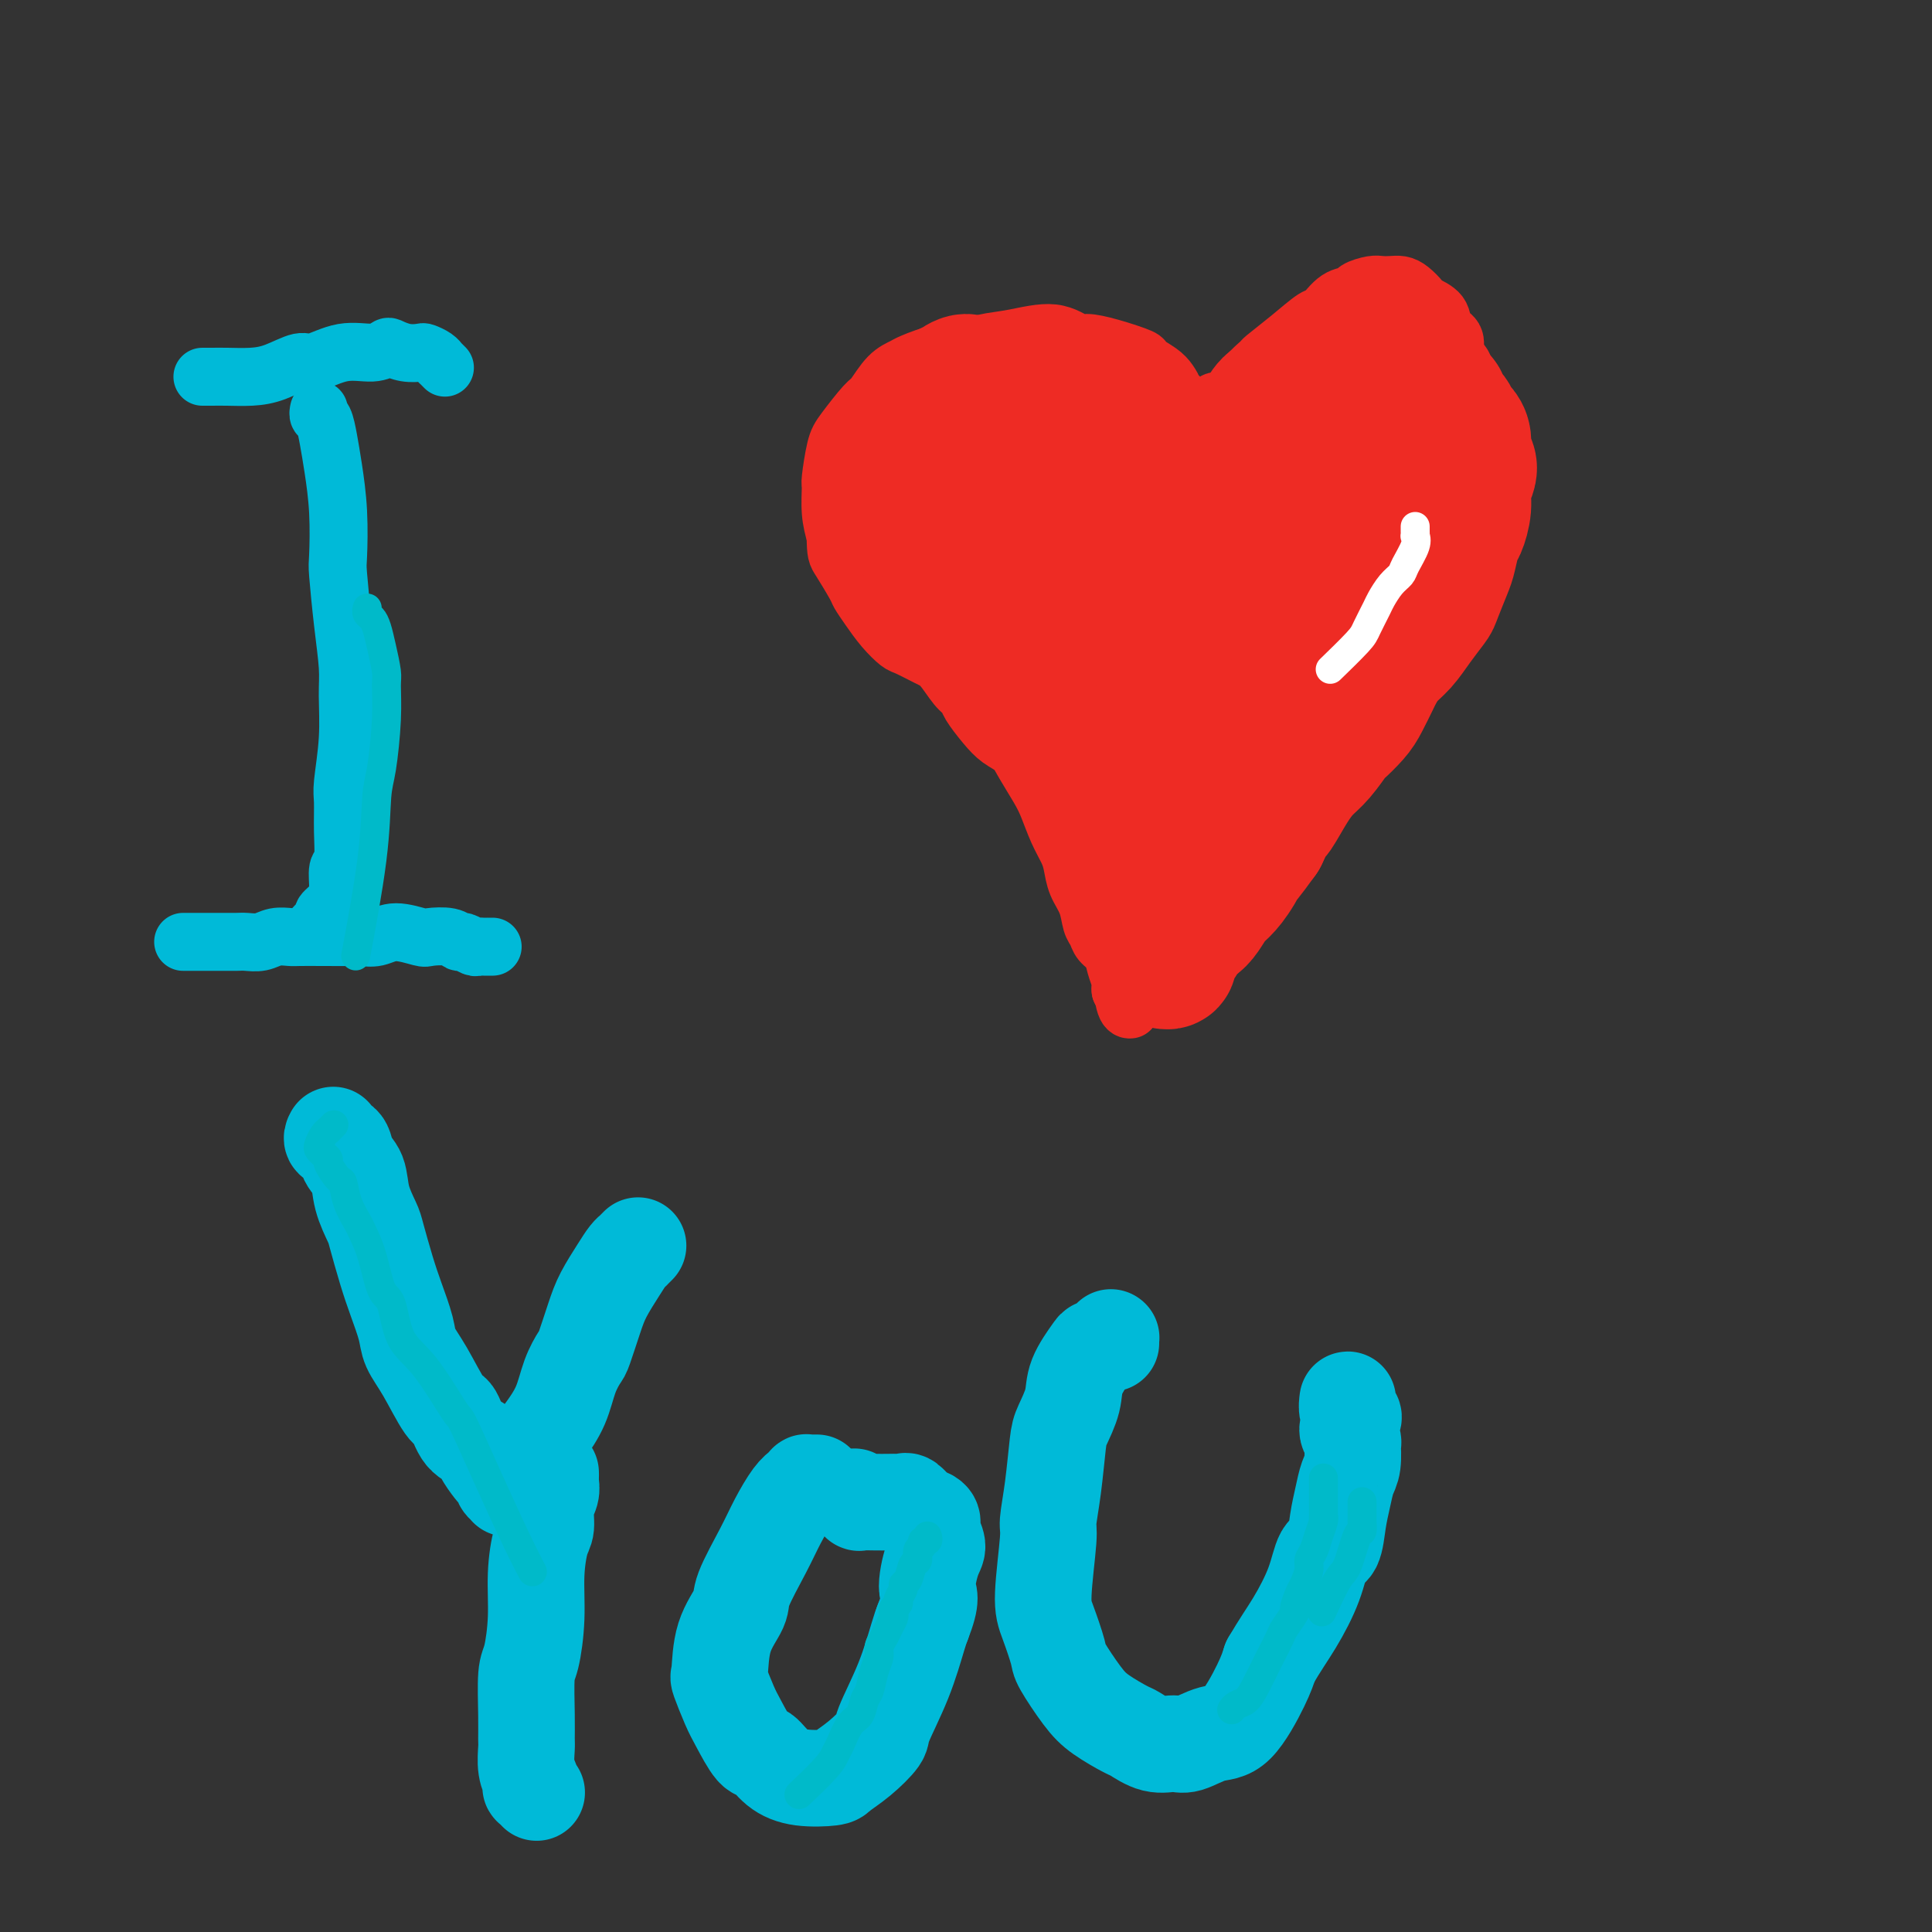 <svg viewBox='0 0 400 400' version='1.1' xmlns='http://www.w3.org/2000/svg' xmlns:xlink='http://www.w3.org/1999/xlink'><rect x="0" y="0" width="400" height="400" fill="#333333" stroke="none"/><g fill='none' stroke='#00BAD8' stroke-width='12' stroke-linecap='round' stroke-linejoin='round'><path d='M66,85c0.024,-0.106 0.048,-0.213 0,0c-0.048,0.213 -0.167,0.744 0,1c0.167,0.256 0.619,0.237 1,1c0.381,0.763 0.690,2.309 1,4c0.310,1.691 0.622,3.526 1,6c0.378,2.474 0.823,5.585 1,9c0.177,3.415 0.086,7.134 0,9c-0.086,1.866 -0.166,1.881 0,4c0.166,2.119 0.576,6.343 1,10c0.424,3.657 0.860,6.748 1,9c0.140,2.252 -0.015,3.664 0,6c0.015,2.336 0.201,5.596 0,9c-0.201,3.404 -0.790,6.951 -1,9c-0.210,2.049 -0.042,2.600 0,4c0.042,1.400 -0.043,3.649 0,6c0.043,2.351 0.214,4.805 0,6c-0.214,1.195 -0.813,1.132 -1,2c-0.187,0.868 0.038,2.666 0,4c-0.038,1.334 -0.340,2.203 -1,3c-0.660,0.797 -1.680,1.520 -2,2c-0.320,0.480 0.058,0.716 0,1c-0.058,0.284 -0.554,0.615 -1,1c-0.446,0.385 -0.842,0.824 -1,1c-0.158,0.176 -0.079,0.088 0,0'/><path d='M42,78c0.026,-0.000 0.053,-0.000 0,0c-0.053,0.000 -0.185,0.000 0,0c0.185,-0.000 0.687,-0.002 1,0c0.313,0.002 0.437,0.006 1,0c0.563,-0.006 1.565,-0.024 3,0c1.435,0.024 3.302,0.090 5,0c1.698,-0.090 3.227,-0.335 5,-1c1.773,-0.665 3.789,-1.751 5,-2c1.211,-0.249 1.618,0.339 3,0c1.382,-0.339 3.738,-1.604 6,-2c2.262,-0.396 4.431,0.076 6,0c1.569,-0.076 2.538,-0.701 3,-1c0.462,-0.299 0.417,-0.274 1,0c0.583,0.274 1.792,0.795 3,1c1.208,0.205 2.414,0.092 3,0c0.586,-0.092 0.553,-0.165 1,0c0.447,0.165 1.374,0.566 2,1c0.626,0.434 0.951,0.900 1,1c0.049,0.100 -0.179,-0.165 0,0c0.179,0.165 0.765,0.762 1,1c0.235,0.238 0.117,0.119 0,0'/><path d='M38,195c0.024,-0.000 0.047,-0.000 0,0c-0.047,0.000 -0.165,0.000 0,0c0.165,-0.000 0.613,-0.000 1,0c0.387,0.000 0.712,0.000 1,0c0.288,-0.000 0.537,-0.000 1,0c0.463,0.000 1.138,0.001 2,0c0.862,-0.001 1.910,-0.004 3,0c1.090,0.004 2.222,0.015 3,0c0.778,-0.015 1.204,-0.057 2,0c0.796,0.057 1.964,0.211 3,0c1.036,-0.211 1.941,-0.789 3,-1c1.059,-0.211 2.271,-0.057 3,0c0.729,0.057 0.974,0.017 2,0c1.026,-0.017 2.831,-0.009 5,0c2.169,0.009 4.700,0.020 6,0c1.300,-0.020 1.368,-0.072 2,0c0.632,0.072 1.829,0.267 3,0c1.171,-0.267 2.317,-0.996 4,-1c1.683,-0.004 3.903,0.716 5,1c1.097,0.284 1.071,0.132 2,0c0.929,-0.132 2.812,-0.246 4,0c1.188,0.246 1.680,0.850 2,1c0.320,0.150 0.468,-0.156 1,0c0.532,0.156 1.448,0.774 2,1c0.552,0.226 0.740,0.061 1,0c0.260,-0.061 0.592,-0.016 1,0c0.408,0.016 0.893,0.004 1,0c0.107,-0.004 -0.163,-0.001 0,0c0.163,0.001 0.761,0.000 1,0c0.239,-0.000 0.120,-0.000 0,0'/></g>
<g fill='none' stroke='#EE2B24' stroke-width='12' stroke-linecap='round' stroke-linejoin='round'><path d='M243,86c-0.116,0.243 -0.231,0.486 0,0c0.231,-0.486 0.809,-1.702 1,-2c0.191,-0.298 -0.004,0.320 0,0c0.004,-0.320 0.207,-1.580 0,-2c-0.207,-0.420 -0.823,-0.000 -1,0c-0.177,0.000 0.087,-0.419 0,-1c-0.087,-0.581 -0.525,-1.325 -1,-2c-0.475,-0.675 -0.989,-1.281 -2,-2c-1.011,-0.719 -2.520,-1.549 -3,-2c-0.480,-0.451 0.069,-0.521 -1,-1c-1.069,-0.479 -3.757,-1.365 -6,-2c-2.243,-0.635 -4.040,-1.018 -5,-1c-0.960,0.018 -1.083,0.439 -2,0c-0.917,-0.439 -2.627,-1.737 -5,-2c-2.373,-0.263 -5.410,0.511 -8,1c-2.590,0.489 -4.734,0.694 -6,1c-1.266,0.306 -1.654,0.713 -3,1c-1.346,0.287 -3.649,0.455 -6,1c-2.351,0.545 -4.749,1.466 -6,2c-1.251,0.534 -1.354,0.681 -2,1c-0.646,0.319 -1.836,0.809 -3,2c-1.164,1.191 -2.302,3.083 -3,4c-0.698,0.917 -0.957,0.858 -2,2c-1.043,1.142 -2.869,3.484 -4,5c-1.131,1.516 -1.568,2.207 -2,4c-0.432,1.793 -0.858,4.687 -1,6c-0.142,1.313 0.000,1.046 0,2c-0.000,0.954 -0.143,3.130 0,5c0.143,1.870 0.571,3.435 1,5'/><path d='M173,111c0.055,3.637 0.191,3.729 1,5c0.809,1.271 2.290,3.721 3,5c0.710,1.279 0.650,1.388 1,2c0.350,0.612 1.112,1.725 2,3c0.888,1.275 1.903,2.710 3,4c1.097,1.290 2.275,2.436 3,3c0.725,0.564 0.996,0.546 2,1c1.004,0.454 2.740,1.380 4,2c1.260,0.620 2.045,0.935 3,2c0.955,1.065 2.079,2.880 3,4c0.921,1.120 1.640,1.546 2,2c0.360,0.454 0.360,0.938 1,2c0.640,1.062 1.918,2.703 3,4c1.082,1.297 1.966,2.250 3,3c1.034,0.750 2.216,1.299 3,2c0.784,0.701 1.169,1.556 2,3c0.831,1.444 2.107,3.477 3,5c0.893,1.523 1.404,2.536 2,4c0.596,1.464 1.277,3.381 2,5c0.723,1.619 1.489,2.941 2,4c0.511,1.059 0.767,1.855 1,3c0.233,1.145 0.443,2.639 1,4c0.557,1.361 1.463,2.591 2,4c0.537,1.409 0.707,2.999 1,4c0.293,1.001 0.709,1.413 1,2c0.291,0.587 0.456,1.347 1,2c0.544,0.653 1.466,1.197 2,2c0.534,0.803 0.679,1.865 1,3c0.321,1.135 0.817,2.344 1,3c0.183,0.656 0.052,0.759 0,1c-0.052,0.241 -0.026,0.621 0,1'/><path d='M232,205c3.337,7.392 1.679,2.373 1,1c-0.679,-1.373 -0.378,0.900 0,2c0.378,1.100 0.833,1.027 1,1c0.167,-0.027 0.045,-0.007 0,0c-0.045,0.007 -0.013,0.002 0,0c0.013,-0.002 0.006,-0.001 0,0'/><path d='M247,89c0.002,0.111 0.004,0.221 0,0c-0.004,-0.221 -0.013,-0.774 0,-1c0.013,-0.226 0.049,-0.123 0,0c-0.049,0.123 -0.184,0.268 0,0c0.184,-0.268 0.685,-0.948 1,-1c0.315,-0.052 0.443,0.524 1,0c0.557,-0.524 1.544,-2.148 2,-3c0.456,-0.852 0.381,-0.933 1,-1c0.619,-0.067 1.931,-0.120 3,-1c1.069,-0.880 1.894,-2.587 3,-4c1.106,-1.413 2.494,-2.534 3,-3c0.506,-0.466 0.130,-0.279 1,-1c0.870,-0.721 2.987,-2.350 5,-4c2.013,-1.650 3.924,-3.320 5,-4c1.076,-0.680 1.317,-0.368 2,-1c0.683,-0.632 1.807,-2.208 3,-3c1.193,-0.792 2.455,-0.801 3,-1c0.545,-0.199 0.373,-0.590 1,-1c0.627,-0.410 2.054,-0.840 3,-1c0.946,-0.160 1.409,-0.050 2,0c0.591,0.050 1.308,0.040 2,0c0.692,-0.040 1.359,-0.111 2,0c0.641,0.111 1.256,0.404 2,1c0.744,0.596 1.618,1.496 2,2c0.382,0.504 0.271,0.613 1,1c0.729,0.387 2.299,1.052 3,2c0.701,0.948 0.535,2.178 1,3c0.465,0.822 1.561,1.235 2,2c0.439,0.765 0.219,1.883 0,3'/><path d='M301,73c1.857,2.574 2.000,2.508 2,3c-0.000,0.492 -0.144,1.542 0,3c0.144,1.458 0.574,3.325 1,5c0.426,1.675 0.847,3.157 1,4c0.153,0.843 0.038,1.045 0,2c-0.038,0.955 0.001,2.663 0,4c-0.001,1.337 -0.041,2.304 0,4c0.041,1.696 0.163,4.120 0,5c-0.163,0.880 -0.611,0.216 -1,1c-0.389,0.784 -0.719,3.018 -1,5c-0.281,1.982 -0.515,3.713 -1,5c-0.485,1.287 -1.223,2.129 -2,4c-0.777,1.871 -1.592,4.770 -2,6c-0.408,1.230 -0.408,0.789 -1,2c-0.592,1.211 -1.776,4.073 -3,6c-1.224,1.927 -2.487,2.917 -4,5c-1.513,2.083 -3.275,5.258 -4,7c-0.725,1.742 -0.415,2.050 -1,3c-0.585,0.950 -2.067,2.542 -3,4c-0.933,1.458 -1.317,2.781 -2,4c-0.683,1.219 -1.666,2.332 -3,4c-1.334,1.668 -3.020,3.889 -4,5c-0.980,1.111 -1.255,1.111 -2,2c-0.745,0.889 -1.959,2.666 -3,4c-1.041,1.334 -1.908,2.225 -3,3c-1.092,0.775 -2.407,1.433 -3,2c-0.593,0.567 -0.463,1.044 -1,2c-0.537,0.956 -1.742,2.390 -3,4c-1.258,1.610 -2.569,3.395 -4,5c-1.431,1.605 -2.980,3.030 -4,4c-1.020,0.970 -1.510,1.485 -2,2'/><path d='M248,192c-5.310,6.085 -2.585,2.797 -2,2c0.585,-0.797 -0.971,0.896 -2,2c-1.029,1.104 -1.529,1.620 -2,2c-0.471,0.380 -0.911,0.624 -1,1c-0.089,0.376 0.172,0.885 0,1c-0.172,0.115 -0.778,-0.165 -1,0c-0.222,0.165 -0.060,0.775 0,1c0.060,0.225 0.017,0.064 0,0c-0.017,-0.064 -0.009,-0.032 0,0'/><path d='M240,99c-0.002,-0.294 -0.003,-0.588 0,-1c0.003,-0.412 0.012,-0.941 0,-1c-0.012,-0.059 -0.044,0.351 0,0c0.044,-0.351 0.165,-1.462 0,-2c-0.165,-0.538 -0.614,-0.502 -1,-1c-0.386,-0.498 -0.708,-1.530 -1,-2c-0.292,-0.470 -0.552,-0.378 -1,-1c-0.448,-0.622 -1.083,-1.960 -2,-3c-0.917,-1.040 -2.115,-1.784 -3,-2c-0.885,-0.216 -1.458,0.096 -2,0c-0.542,-0.096 -1.053,-0.599 -2,-1c-0.947,-0.401 -2.331,-0.700 -3,-1c-0.669,-0.300 -0.624,-0.602 -1,-1c-0.376,-0.398 -1.175,-0.892 -2,-1c-0.825,-0.108 -1.677,0.170 -3,0c-1.323,-0.170 -3.118,-0.789 -4,-1c-0.882,-0.211 -0.850,-0.015 -2,0c-1.150,0.015 -3.480,-0.152 -5,0c-1.520,0.152 -2.229,0.622 -3,1c-0.771,0.378 -1.605,0.664 -2,1c-0.395,0.336 -0.350,0.723 -1,1c-0.650,0.277 -1.993,0.444 -3,1c-1.007,0.556 -1.678,1.500 -2,2c-0.322,0.500 -0.296,0.557 -1,1c-0.704,0.443 -2.139,1.273 -3,2c-0.861,0.727 -1.148,1.353 -2,2c-0.852,0.647 -2.270,1.317 -3,2c-0.730,0.683 -0.773,1.379 -1,2c-0.227,0.621 -0.638,1.167 -1,2c-0.362,0.833 -0.675,1.952 -1,3c-0.325,1.048 -0.663,2.024 -1,3'/><path d='M184,104c-0.640,1.567 -0.239,0.484 0,1c0.239,0.516 0.317,2.631 0,4c-0.317,1.369 -1.029,1.993 -1,3c0.029,1.007 0.800,2.397 1,3c0.200,0.603 -0.170,0.419 0,1c0.170,0.581 0.880,1.926 1,3c0.120,1.074 -0.349,1.879 0,3c0.349,1.121 1.516,2.560 2,3c0.484,0.440 0.286,-0.120 1,1c0.714,1.120 2.341,3.918 3,5c0.659,1.082 0.349,0.447 1,1c0.651,0.553 2.262,2.292 3,3c0.738,0.708 0.602,0.383 1,1c0.398,0.617 1.331,2.175 2,3c0.669,0.825 1.075,0.916 2,2c0.925,1.084 2.368,3.160 3,4c0.632,0.840 0.453,0.444 1,1c0.547,0.556 1.819,2.065 3,3c1.181,0.935 2.270,1.297 3,2c0.730,0.703 1.100,1.749 2,3c0.900,1.251 2.328,2.708 3,3c0.672,0.292 0.586,-0.580 1,0c0.414,0.580 1.329,2.612 2,4c0.671,1.388 1.100,2.133 2,3c0.900,0.867 2.271,1.855 3,3c0.729,1.145 0.815,2.446 1,3c0.185,0.554 0.470,0.361 1,1c0.530,0.639 1.307,2.109 2,3c0.693,0.891 1.302,1.201 2,2c0.698,0.799 1.485,2.085 2,3c0.515,0.915 0.757,1.457 1,2'/><path d='M232,181c7.453,9.548 2.586,3.917 1,2c-1.586,-1.917 0.110,-0.121 1,1c0.890,1.121 0.974,1.568 1,2c0.026,0.432 -0.007,0.848 0,1c0.007,0.152 0.054,0.041 0,0c-0.054,-0.041 -0.208,-0.010 0,0c0.208,0.010 0.777,0.000 1,0c0.223,-0.000 0.101,0.009 0,0c-0.101,-0.009 -0.182,-0.038 0,0c0.182,0.038 0.626,0.141 1,0c0.374,-0.141 0.677,-0.527 1,-1c0.323,-0.473 0.667,-1.034 1,-2c0.333,-0.966 0.657,-2.336 1,-3c0.343,-0.664 0.707,-0.620 1,-1c0.293,-0.380 0.515,-1.183 1,-2c0.485,-0.817 1.235,-1.648 2,-3c0.765,-1.352 1.547,-3.226 2,-4c0.453,-0.774 0.579,-0.448 1,-1c0.421,-0.552 1.138,-1.981 2,-3c0.862,-1.019 1.868,-1.629 3,-3c1.132,-1.371 2.389,-3.503 3,-5c0.611,-1.497 0.577,-2.359 1,-3c0.423,-0.641 1.302,-1.062 2,-2c0.698,-0.938 1.216,-2.393 2,-4c0.784,-1.607 1.833,-3.366 3,-5c1.167,-1.634 2.451,-3.142 3,-4c0.549,-0.858 0.363,-1.064 1,-2c0.637,-0.936 2.099,-2.601 3,-4c0.901,-1.399 1.243,-2.530 2,-4c0.757,-1.470 1.931,-3.277 3,-5c1.069,-1.723 2.035,-3.361 3,-5'/><path d='M278,121c6.377,-10.404 2.320,-3.912 1,-2c-1.320,1.912 0.098,-0.754 1,-3c0.902,-2.246 1.287,-4.071 2,-6c0.713,-1.929 1.754,-3.963 2,-5c0.246,-1.037 -0.303,-1.079 0,-2c0.303,-0.921 1.457,-2.722 2,-4c0.543,-1.278 0.474,-2.035 1,-3c0.526,-0.965 1.647,-2.140 2,-3c0.353,-0.860 -0.063,-1.407 0,-2c0.063,-0.593 0.606,-1.232 1,-2c0.394,-0.768 0.641,-1.664 1,-2c0.359,-0.336 0.830,-0.110 1,0c0.170,0.110 0.039,0.105 0,0c-0.039,-0.105 0.016,-0.311 0,0c-0.016,0.311 -0.101,1.137 0,2c0.101,0.863 0.389,1.763 0,3c-0.389,1.237 -1.454,2.811 -2,4c-0.546,1.189 -0.574,1.992 -1,3c-0.426,1.008 -1.250,2.220 -2,4c-0.750,1.780 -1.426,4.127 -2,6c-0.574,1.873 -1.047,3.272 -2,5c-0.953,1.728 -2.387,3.784 -3,5c-0.613,1.216 -0.405,1.590 -1,3c-0.595,1.410 -1.992,3.854 -3,6c-1.008,2.146 -1.627,3.995 -3,6c-1.373,2.005 -3.500,4.167 -5,7c-1.500,2.833 -2.371,6.336 -3,8c-0.629,1.664 -1.014,1.487 -2,3c-0.986,1.513 -2.573,4.715 -4,8c-1.427,3.285 -2.693,6.653 -4,9c-1.307,2.347 -2.653,3.674 -4,5'/><path d='M251,174c-5.189,9.821 -2.161,4.372 -2,3c0.161,-1.372 -2.545,1.331 -4,3c-1.455,1.669 -1.658,2.304 -2,3c-0.342,0.696 -0.824,1.454 -1,2c-0.176,0.546 -0.048,0.879 0,1c0.048,0.121 0.016,0.029 0,0c-0.016,-0.029 -0.016,0.006 0,0c0.016,-0.006 0.048,-0.052 0,0c-0.048,0.052 -0.175,0.202 0,-1c0.175,-1.202 0.653,-3.757 1,-5c0.347,-1.243 0.563,-1.174 1,-2c0.437,-0.826 1.095,-2.546 2,-4c0.905,-1.454 2.056,-2.643 3,-4c0.944,-1.357 1.682,-2.882 3,-5c1.318,-2.118 3.216,-4.831 4,-6c0.784,-1.169 0.456,-0.796 1,-2c0.544,-1.204 1.962,-3.984 3,-6c1.038,-2.016 1.698,-3.267 3,-5c1.302,-1.733 3.246,-3.949 4,-5c0.754,-1.051 0.320,-0.937 1,-2c0.680,-1.063 2.476,-3.302 4,-5c1.524,-1.698 2.776,-2.854 4,-4c1.224,-1.146 2.419,-2.283 3,-3c0.581,-0.717 0.548,-1.015 1,-2c0.452,-0.985 1.389,-2.656 2,-4c0.611,-1.344 0.895,-2.362 1,-3c0.105,-0.638 0.030,-0.897 0,-1c-0.030,-0.103 -0.015,-0.052 0,0'/><path d='M283,117c6.167,-9.500 3.083,-4.750 0,0'/></g>
<g fill='none' stroke='#EE2B24' stroke-width='28' stroke-linecap='round' stroke-linejoin='round'><path d='M255,105c-0.030,-0.315 -0.061,-0.630 0,-1c0.061,-0.370 0.213,-0.795 0,-1c-0.213,-0.205 -0.790,-0.190 -1,-1c-0.210,-0.810 -0.053,-2.444 0,-3c0.053,-0.556 0.003,-0.033 0,0c-0.003,0.033 0.041,-0.424 0,-1c-0.041,-0.576 -0.167,-1.270 0,-2c0.167,-0.730 0.626,-1.495 1,-2c0.374,-0.505 0.663,-0.749 1,-1c0.337,-0.251 0.723,-0.509 1,-1c0.277,-0.491 0.445,-1.217 1,-2c0.555,-0.783 1.496,-1.624 2,-2c0.504,-0.376 0.571,-0.286 1,-1c0.429,-0.714 1.221,-2.233 2,-3c0.779,-0.767 1.544,-0.783 2,-1c0.456,-0.217 0.601,-0.636 1,-1c0.399,-0.364 1.052,-0.672 2,-1c0.948,-0.328 2.190,-0.676 3,-1c0.810,-0.324 1.186,-0.622 2,-1c0.814,-0.378 2.065,-0.834 3,-1c0.935,-0.166 1.552,-0.041 2,0c0.448,0.041 0.725,-0.003 1,0c0.275,0.003 0.548,0.053 1,0c0.452,-0.053 1.085,-0.207 2,0c0.915,0.207 2.113,0.776 3,1c0.887,0.224 1.461,0.101 2,0c0.539,-0.101 1.041,-0.182 2,0c0.959,0.182 2.373,0.626 3,1c0.627,0.374 0.465,0.678 1,1c0.535,0.322 1.768,0.661 3,1'/><path d='M296,82c3.439,0.980 2.036,1.430 2,2c-0.036,0.570 1.296,1.258 2,2c0.704,0.742 0.781,1.536 1,2c0.219,0.464 0.582,0.599 1,1c0.418,0.401 0.893,1.068 1,2c0.107,0.932 -0.153,2.128 0,3c0.153,0.872 0.717,1.421 1,2c0.283,0.579 0.283,1.189 0,2c-0.283,0.811 -0.850,1.824 -1,3c-0.150,1.176 0.116,2.514 0,4c-0.116,1.486 -0.613,3.120 -1,4c-0.387,0.880 -0.665,1.007 -1,2c-0.335,0.993 -0.726,2.852 -1,4c-0.274,1.148 -0.432,1.585 -1,3c-0.568,1.415 -1.545,3.810 -2,5c-0.455,1.190 -0.388,1.177 -1,2c-0.612,0.823 -1.903,2.484 -3,4c-1.097,1.516 -1.999,2.888 -3,4c-1.001,1.112 -2.101,1.963 -3,3c-0.899,1.037 -1.597,2.261 -2,3c-0.403,0.739 -0.512,0.993 -1,2c-0.488,1.007 -1.355,2.766 -2,4c-0.645,1.234 -1.068,1.943 -2,3c-0.932,1.057 -2.374,2.461 -3,3c-0.626,0.539 -0.438,0.212 -1,1c-0.562,0.788 -1.876,2.692 -3,4c-1.124,1.308 -2.058,2.022 -3,3c-0.942,0.978 -1.892,2.221 -3,4c-1.108,1.779 -2.375,4.094 -3,5c-0.625,0.906 -0.607,0.402 -1,1c-0.393,0.598 -1.196,2.299 -2,4'/><path d='M261,173c-6.479,9.005 -3.675,4.016 -3,3c0.675,-1.016 -0.777,1.941 -2,4c-1.223,2.059 -2.217,3.221 -3,4c-0.783,0.779 -1.357,1.177 -2,2c-0.643,0.823 -1.356,2.073 -2,3c-0.644,0.927 -1.220,1.531 -2,2c-0.780,0.469 -1.764,0.804 -2,1c-0.236,0.196 0.277,0.253 0,1c-0.277,0.747 -1.342,2.185 -2,3c-0.658,0.815 -0.907,1.007 -1,1c-0.093,-0.007 -0.029,-0.212 0,0c0.029,0.212 0.022,0.841 0,1c-0.022,0.159 -0.058,-0.154 0,0c0.058,0.154 0.212,0.773 0,1c-0.212,0.227 -0.789,0.061 -1,0c-0.211,-0.061 -0.057,-0.016 0,0c0.057,0.016 0.016,0.005 0,0c-0.016,-0.005 -0.008,-0.002 0,0'/><path d='M245,186c-0.032,-0.481 -0.064,-0.963 0,-1c0.064,-0.037 0.223,0.370 0,0c-0.223,-0.370 -0.830,-1.516 -1,-2c-0.170,-0.484 0.095,-0.304 0,-1c-0.095,-0.696 -0.549,-2.266 -1,-3c-0.451,-0.734 -0.897,-0.632 -1,-1c-0.103,-0.368 0.137,-1.205 0,-2c-0.137,-0.795 -0.652,-1.549 -1,-2c-0.348,-0.451 -0.530,-0.599 -1,-1c-0.470,-0.401 -1.228,-1.055 -2,-2c-0.772,-0.945 -1.559,-2.180 -2,-3c-0.441,-0.820 -0.536,-1.226 -1,-2c-0.464,-0.774 -1.297,-1.916 -2,-3c-0.703,-1.084 -1.278,-2.111 -2,-3c-0.722,-0.889 -1.593,-1.642 -2,-2c-0.407,-0.358 -0.349,-0.322 -1,-1c-0.651,-0.678 -2.010,-2.070 -3,-3c-0.990,-0.930 -1.612,-1.398 -2,-2c-0.388,-0.602 -0.544,-1.337 -1,-2c-0.456,-0.663 -1.214,-1.253 -2,-2c-0.786,-0.747 -1.600,-1.651 -2,-2c-0.400,-0.349 -0.386,-0.143 -1,-1c-0.614,-0.857 -1.855,-2.777 -3,-4c-1.145,-1.223 -2.193,-1.751 -3,-3c-0.807,-1.249 -1.371,-3.221 -2,-4c-0.629,-0.779 -1.323,-0.365 -2,-1c-0.677,-0.635 -1.339,-2.317 -2,-4'/><path d='M205,129c-4.473,-5.675 -2.654,-4.361 -2,-4c0.654,0.361 0.144,-0.231 -1,-2c-1.144,-1.769 -2.922,-4.714 -4,-6c-1.078,-1.286 -1.454,-0.912 -2,-2c-0.546,-1.088 -1.261,-3.639 -2,-5c-0.739,-1.361 -1.503,-1.534 -2,-3c-0.497,-1.466 -0.726,-4.226 -1,-6c-0.274,-1.774 -0.591,-2.563 -1,-3c-0.409,-0.437 -0.909,-0.522 -1,-1c-0.091,-0.478 0.229,-1.351 0,-2c-0.229,-0.649 -1.005,-1.076 -1,-2c0.005,-0.924 0.793,-2.345 1,-3c0.207,-0.655 -0.167,-0.542 0,-1c0.167,-0.458 0.875,-1.485 1,-2c0.125,-0.515 -0.333,-0.519 0,-1c0.333,-0.481 1.456,-1.439 2,-2c0.544,-0.561 0.508,-0.723 1,-1c0.492,-0.277 1.511,-0.667 2,-1c0.489,-0.333 0.448,-0.607 1,-1c0.552,-0.393 1.696,-0.904 2,-1c0.304,-0.096 -0.232,0.222 0,0c0.232,-0.222 1.234,-0.985 2,-1c0.766,-0.015 1.297,0.717 2,1c0.703,0.283 1.576,0.117 2,0c0.424,-0.117 0.397,-0.185 1,0c0.603,0.185 1.835,0.623 3,1c1.165,0.377 2.262,0.692 3,1c0.738,0.308 1.115,0.608 2,1c0.885,0.392 2.277,0.875 3,1c0.723,0.125 0.778,-0.107 1,0c0.222,0.107 0.611,0.554 1,1'/><path d='M218,85c3.436,0.932 2.027,0.763 2,1c-0.027,0.237 1.330,0.880 2,1c0.670,0.120 0.655,-0.285 1,0c0.345,0.285 1.050,1.259 2,2c0.950,0.741 2.146,1.250 3,2c0.854,0.750 1.365,1.740 2,2c0.635,0.260 1.394,-0.210 2,0c0.606,0.210 1.061,1.101 2,2c0.939,0.899 2.364,1.806 3,2c0.636,0.194 0.484,-0.324 1,0c0.516,0.324 1.699,1.490 2,2c0.301,0.510 -0.282,0.363 0,1c0.282,0.637 1.427,2.057 2,3c0.573,0.943 0.572,1.407 1,2c0.428,0.593 1.283,1.313 2,2c0.717,0.687 1.296,1.340 2,2c0.704,0.660 1.533,1.328 2,2c0.467,0.672 0.573,1.350 1,2c0.427,0.650 1.175,1.272 2,2c0.825,0.728 1.726,1.561 2,2c0.274,0.439 -0.081,0.485 0,1c0.081,0.515 0.596,1.500 1,2c0.404,0.500 0.696,0.515 1,1c0.304,0.485 0.621,1.441 1,2c0.379,0.559 0.820,0.722 1,1c0.180,0.278 0.100,0.673 0,1c-0.100,0.327 -0.219,0.588 0,1c0.219,0.412 0.777,0.975 1,1c0.223,0.025 0.112,-0.487 0,-1'/><path d='M259,126c3.179,4.049 1.626,0.672 1,-1c-0.626,-1.672 -0.324,-1.639 0,-2c0.324,-0.361 0.671,-1.116 1,-2c0.329,-0.884 0.641,-1.896 1,-3c0.359,-1.104 0.767,-2.299 1,-3c0.233,-0.701 0.292,-0.908 1,-2c0.708,-1.092 2.066,-3.069 3,-5c0.934,-1.931 1.444,-3.817 2,-5c0.556,-1.183 1.158,-1.665 2,-3c0.842,-1.335 1.925,-3.523 3,-5c1.075,-1.477 2.144,-2.242 3,-3c0.856,-0.758 1.501,-1.509 2,-2c0.499,-0.491 0.852,-0.721 1,-1c0.148,-0.279 0.091,-0.608 0,-1c-0.091,-0.392 -0.217,-0.849 0,-1c0.217,-0.151 0.775,0.004 1,0c0.225,-0.004 0.115,-0.166 0,0c-0.115,0.166 -0.235,0.659 0,1c0.235,0.341 0.823,0.530 1,1c0.177,0.470 -0.059,1.221 0,2c0.059,0.779 0.412,1.587 0,3c-0.412,1.413 -1.588,3.431 -2,5c-0.412,1.569 -0.059,2.688 -1,5c-0.941,2.312 -3.177,5.817 -5,9c-1.823,3.183 -3.232,6.044 -5,9c-1.768,2.956 -3.895,6.007 -5,8c-1.105,1.993 -1.188,2.929 -2,5c-0.812,2.071 -2.352,5.277 -4,8c-1.648,2.723 -3.405,4.964 -5,7c-1.595,2.036 -3.027,3.867 -4,5c-0.973,1.133 -1.486,1.566 -2,2'/><path d='M247,157c-5.626,8.879 -3.690,4.576 -3,3c0.690,-1.576 0.133,-0.425 0,0c-0.133,0.425 0.156,0.124 0,0c-0.156,-0.124 -0.759,-0.071 -1,0c-0.241,0.071 -0.120,0.162 0,0c0.120,-0.162 0.240,-0.576 0,-1c-0.240,-0.424 -0.841,-0.859 -1,-1c-0.159,-0.141 0.123,0.013 0,-1c-0.123,-1.013 -0.650,-3.193 -1,-4c-0.350,-0.807 -0.521,-0.239 -1,-1c-0.479,-0.761 -1.264,-2.849 -2,-5c-0.736,-2.151 -1.421,-4.365 -2,-6c-0.579,-1.635 -1.051,-2.690 -2,-5c-0.949,-2.310 -2.376,-5.876 -3,-7c-0.624,-1.124 -0.446,0.195 -1,-1c-0.554,-1.195 -1.839,-4.903 -3,-7c-1.161,-2.097 -2.197,-2.583 -3,-4c-0.803,-1.417 -1.372,-3.764 -2,-5c-0.628,-1.236 -1.316,-1.360 -2,-2c-0.684,-0.640 -1.363,-1.797 -2,-3c-0.637,-1.203 -1.232,-2.450 -2,-4c-0.768,-1.550 -1.709,-3.401 -2,-4c-0.291,-0.599 0.069,0.053 0,0c-0.069,-0.053 -0.566,-0.811 -1,-1c-0.434,-0.189 -0.804,0.193 -1,0c-0.196,-0.193 -0.217,-0.959 0,-1c0.217,-0.041 0.674,0.643 1,1c0.326,0.357 0.522,0.388 1,1c0.478,0.612 1.239,1.806 2,3'/><path d='M216,102c0.829,1.074 0.901,1.260 1,2c0.099,0.740 0.224,2.033 1,3c0.776,0.967 2.202,1.606 3,3c0.798,1.394 0.966,3.542 2,5c1.034,1.458 2.933,2.226 4,3c1.067,0.774 1.302,1.552 2,3c0.698,1.448 1.858,3.564 3,5c1.142,1.436 2.264,2.190 3,3c0.736,0.810 1.084,1.676 2,3c0.916,1.324 2.400,3.108 3,4c0.600,0.892 0.315,0.894 1,3c0.685,2.106 2.338,6.316 3,8c0.662,1.684 0.331,0.842 0,0'/></g>
<g fill='none' stroke='#FFFFFF' stroke-width='6' stroke-linecap='round' stroke-linejoin='round'><path d='M293,109c-0.004,0.301 -0.008,0.602 0,1c0.008,0.398 0.028,0.894 0,1c-0.028,0.106 -0.104,-0.177 0,0c0.104,0.177 0.389,0.814 0,2c-0.389,1.186 -1.451,2.920 -2,4c-0.549,1.080 -0.585,1.504 -1,2c-0.415,0.496 -1.210,1.064 -2,2c-0.790,0.936 -1.575,2.241 -2,3c-0.425,0.759 -0.490,0.971 -1,2c-0.510,1.029 -1.467,2.874 -2,4c-0.533,1.126 -0.644,1.534 -2,3c-1.356,1.466 -3.959,3.990 -5,5c-1.041,1.010 -0.521,0.505 0,0'/></g>
<g fill='none' stroke='#00BAD8' stroke-width='20' stroke-linecap='round' stroke-linejoin='round'><path d='M69,235c-0.211,0.384 -0.423,0.768 0,1c0.423,0.232 1.479,0.310 2,1c0.521,0.690 0.506,1.990 1,3c0.494,1.010 1.497,1.728 2,3c0.503,1.272 0.504,3.097 1,5c0.496,1.903 1.485,3.885 2,5c0.515,1.115 0.556,1.365 1,3c0.444,1.635 1.289,4.657 2,7c0.711,2.343 1.286,4.008 2,6c0.714,1.992 1.567,4.309 2,6c0.433,1.691 0.446,2.754 1,4c0.554,1.246 1.648,2.676 3,5c1.352,2.324 2.963,5.541 4,7c1.037,1.459 1.500,1.158 2,2c0.500,0.842 1.037,2.827 2,4c0.963,1.173 2.353,1.533 3,2c0.647,0.467 0.550,1.042 1,2c0.450,0.958 1.445,2.299 2,3c0.555,0.701 0.670,0.763 1,1c0.330,0.237 0.876,0.650 1,1c0.124,0.350 -0.174,0.638 0,1c0.174,0.362 0.820,0.798 1,1c0.180,0.202 -0.105,0.170 0,0c0.105,-0.170 0.602,-0.477 1,-1c0.398,-0.523 0.699,-1.261 1,-2'/><path d='M107,305c0.817,-0.398 1.359,-0.892 2,-2c0.641,-1.108 1.380,-2.829 2,-4c0.620,-1.171 1.121,-1.791 2,-3c0.879,-1.209 2.137,-3.008 3,-5c0.863,-1.992 1.332,-4.177 2,-6c0.668,-1.823 1.533,-3.286 2,-4c0.467,-0.714 0.534,-0.681 1,-2c0.466,-1.319 1.330,-3.989 2,-6c0.670,-2.011 1.145,-3.361 2,-5c0.855,-1.639 2.089,-3.567 3,-5c0.911,-1.433 1.498,-2.370 2,-3c0.502,-0.630 0.919,-0.953 1,-1c0.081,-0.047 -0.174,0.183 0,0c0.174,-0.183 0.778,-0.780 1,-1c0.222,-0.220 0.064,-0.063 0,0c-0.064,0.063 -0.032,0.031 0,0'/><path d='M114,305c-0.002,-0.095 -0.005,-0.189 0,0c0.005,0.189 0.016,0.663 0,1c-0.016,0.337 -0.060,0.538 0,1c0.060,0.462 0.222,1.187 0,2c-0.222,0.813 -0.829,1.715 -1,3c-0.171,1.285 0.095,2.953 0,4c-0.095,1.047 -0.551,1.472 -1,3c-0.449,1.528 -0.891,4.158 -1,7c-0.109,2.842 0.114,5.896 0,9c-0.114,3.104 -0.566,6.258 -1,8c-0.434,1.742 -0.849,2.073 -1,4c-0.151,1.927 -0.037,5.451 0,8c0.037,2.549 -0.004,4.123 0,5c0.004,0.877 0.053,1.057 0,2c-0.053,0.943 -0.207,2.649 0,4c0.207,1.351 0.774,2.348 1,3c0.226,0.652 0.112,0.958 0,1c-0.112,0.042 -0.223,-0.181 0,0c0.223,0.181 0.778,0.766 1,1c0.222,0.234 0.111,0.117 0,0'/><path d='M169,307c-0.033,0.000 -0.065,0.000 0,0c0.065,-0.000 0.228,-0.001 0,0c-0.228,0.001 -0.848,0.003 -1,0c-0.152,-0.003 0.165,-0.011 0,0c-0.165,0.011 -0.810,0.042 -1,0c-0.190,-0.042 0.075,-0.157 0,0c-0.075,0.157 -0.490,0.588 -1,1c-0.510,0.412 -1.115,0.807 -2,2c-0.885,1.193 -2.052,3.183 -3,5c-0.948,1.817 -1.679,3.461 -3,6c-1.321,2.539 -3.231,5.972 -4,8c-0.769,2.028 -0.396,2.651 -1,4c-0.604,1.349 -2.185,3.426 -3,6c-0.815,2.574 -0.864,5.647 -1,7c-0.136,1.353 -0.361,0.987 0,2c0.361,1.013 1.306,3.405 2,5c0.694,1.595 1.138,2.393 2,4c0.862,1.607 2.144,4.025 3,5c0.856,0.975 1.288,0.508 2,1c0.712,0.492 1.704,1.942 3,3c1.296,1.058 2.894,1.723 5,2c2.106,0.277 4.719,0.164 6,0c1.281,-0.164 1.231,-0.381 2,-1c0.769,-0.619 2.356,-1.640 4,-3c1.644,-1.360 3.344,-3.061 4,-4c0.656,-0.939 0.269,-1.118 1,-3c0.731,-1.882 2.582,-5.468 4,-9c1.418,-3.532 2.405,-7.009 3,-9c0.595,-1.991 0.797,-2.495 1,-3'/><path d='M191,336c2.198,-5.591 1.192,-5.568 1,-7c-0.192,-1.432 0.430,-4.320 1,-6c0.570,-1.680 1.089,-2.151 1,-3c-0.089,-0.849 -0.787,-2.077 -1,-3c-0.213,-0.923 0.059,-1.540 0,-2c-0.059,-0.460 -0.449,-0.764 -1,-1c-0.551,-0.236 -1.263,-0.403 -2,-1c-0.737,-0.597 -1.498,-1.624 -2,-2c-0.502,-0.376 -0.745,-0.101 -1,0c-0.255,0.101 -0.523,0.028 -1,0c-0.477,-0.028 -1.165,-0.011 -2,0c-0.835,0.011 -1.818,0.017 -3,0c-1.182,-0.017 -2.564,-0.056 -3,0c-0.436,0.056 0.075,0.207 0,0c-0.075,-0.207 -0.736,-0.774 -1,-1c-0.264,-0.226 -0.132,-0.113 0,0'/><path d='M230,278c0.000,-0.031 0.001,-0.062 0,0c-0.001,0.062 -0.002,0.215 0,0c0.002,-0.215 0.007,-0.800 0,-1c-0.007,-0.200 -0.027,-0.015 0,0c0.027,0.015 0.102,-0.139 0,0c-0.102,0.139 -0.379,0.570 -1,1c-0.621,0.430 -1.585,0.860 -2,1c-0.415,0.140 -0.282,-0.011 -1,1c-0.718,1.011 -2.286,3.184 -3,5c-0.714,1.816 -0.574,3.275 -1,5c-0.426,1.725 -1.420,3.718 -2,5c-0.580,1.282 -0.748,1.855 -1,4c-0.252,2.145 -0.587,5.862 -1,9c-0.413,3.138 -0.902,5.695 -1,7c-0.098,1.305 0.195,1.357 0,4c-0.195,2.643 -0.877,7.876 -1,11c-0.123,3.124 0.313,4.138 1,6c0.687,1.862 1.624,4.573 2,6c0.376,1.427 0.193,1.571 1,3c0.807,1.429 2.606,4.142 4,6c1.394,1.858 2.383,2.862 4,4c1.617,1.138 3.862,2.412 5,3c1.138,0.588 1.167,0.490 2,1c0.833,0.510 2.468,1.628 4,2c1.532,0.372 2.960,-0.003 4,0c1.040,0.003 1.693,0.385 3,0c1.307,-0.385 3.268,-1.536 5,-2c1.732,-0.464 3.236,-0.240 5,-2c1.764,-1.760 3.790,-5.503 5,-8c1.210,-2.497 1.605,-3.749 2,-5'/><path d='M263,344c1.997,-3.431 3.491,-5.508 5,-8c1.509,-2.492 3.034,-5.397 4,-8c0.966,-2.603 1.372,-4.903 2,-6c0.628,-1.097 1.479,-0.991 2,-2c0.521,-1.009 0.714,-3.133 1,-5c0.286,-1.867 0.665,-3.477 1,-5c0.335,-1.523 0.627,-2.960 1,-4c0.373,-1.040 0.827,-1.682 1,-3c0.173,-1.318 0.064,-3.312 0,-4c-0.064,-0.688 -0.083,-0.068 0,0c0.083,0.068 0.267,-0.414 0,-1c-0.267,-0.586 -0.986,-1.275 -1,-2c-0.014,-0.725 0.676,-1.487 1,-2c0.324,-0.513 0.283,-0.779 0,-1c-0.283,-0.221 -0.808,-0.399 -1,-1c-0.192,-0.601 -0.051,-1.625 0,-2c0.051,-0.375 0.014,-0.101 0,0c-0.014,0.101 -0.004,0.029 0,0c0.004,-0.029 0.002,-0.014 0,0'/></g>
<g fill='none' stroke='#00BAC9' stroke-width='6' stroke-linecap='round' stroke-linejoin='round'><path d='M282,311c-0.000,-0.089 -0.000,-0.178 0,0c0.000,0.178 0.000,0.623 0,1c-0.000,0.377 -0.000,0.687 0,1c0.000,0.313 0.001,0.628 0,1c-0.001,0.372 -0.002,0.802 0,1c0.002,0.198 0.008,0.165 0,0c-0.008,-0.165 -0.031,-0.463 0,0c0.031,0.463 0.116,1.687 0,2c-0.116,0.313 -0.435,-0.286 -1,1c-0.565,1.286 -1.378,4.458 -2,6c-0.622,1.542 -1.052,1.454 -2,3c-0.948,1.546 -2.414,4.728 -3,6c-0.586,1.272 -0.293,0.636 0,0'/><path d='M274,306c0.000,0.369 0.000,0.737 0,1c-0.000,0.263 -0.000,0.420 0,1c0.000,0.580 0.001,1.582 0,2c-0.001,0.418 -0.003,0.250 0,1c0.003,0.750 0.012,2.417 0,3c-0.012,0.583 -0.046,0.082 0,0c0.046,-0.082 0.171,0.256 0,1c-0.171,0.744 -0.637,1.894 -1,3c-0.363,1.106 -0.622,2.168 -1,3c-0.378,0.832 -0.876,1.435 -1,2c-0.124,0.565 0.126,1.091 0,2c-0.126,0.909 -0.629,2.201 -1,3c-0.371,0.799 -0.609,1.104 -1,2c-0.391,0.896 -0.935,2.384 -1,3c-0.065,0.616 0.348,0.362 0,1c-0.348,0.638 -1.458,2.169 -2,3c-0.542,0.831 -0.515,0.961 -1,2c-0.485,1.039 -1.481,2.985 -2,4c-0.519,1.015 -0.559,1.099 -1,2c-0.441,0.901 -1.281,2.620 -2,4c-0.719,1.380 -1.316,2.421 -2,3c-0.684,0.579 -1.453,0.694 -2,1c-0.547,0.306 -0.870,0.802 -1,1c-0.130,0.198 -0.065,0.099 0,0'/><path d='M192,318c0.122,0.449 0.244,0.898 0,1c-0.244,0.102 -0.853,-0.143 -1,0c-0.147,0.143 0.168,0.676 0,1c-0.168,0.324 -0.820,0.440 -1,1c-0.180,0.560 0.110,1.564 0,2c-0.110,0.436 -0.622,0.306 -1,1c-0.378,0.694 -0.622,2.213 -1,3c-0.378,0.787 -0.890,0.841 -1,1c-0.110,0.159 0.180,0.424 0,1c-0.180,0.576 -0.832,1.463 -1,2c-0.168,0.537 0.148,0.724 0,1c-0.148,0.276 -0.760,0.640 -1,1c-0.240,0.360 -0.107,0.715 0,1c0.107,0.285 0.187,0.498 0,1c-0.187,0.502 -0.642,1.291 -1,2c-0.358,0.709 -0.621,1.339 -1,2c-0.379,0.661 -0.875,1.355 -1,2c-0.125,0.645 0.122,1.241 0,2c-0.122,0.759 -0.613,1.682 -1,3c-0.387,1.318 -0.671,3.032 -1,4c-0.329,0.968 -0.704,1.190 -1,2c-0.296,0.810 -0.513,2.209 -1,3c-0.487,0.791 -1.245,0.973 -2,2c-0.755,1.027 -1.506,2.900 -2,4c-0.494,1.100 -0.730,1.429 -1,2c-0.270,0.571 -0.573,1.385 -2,3c-1.427,1.615 -3.979,4.033 -5,5c-1.021,0.967 -0.510,0.484 0,0'/><path d='M69,233c0.119,-0.117 0.239,-0.235 0,0c-0.239,0.235 -0.835,0.822 -1,1c-0.165,0.178 0.102,-0.055 0,0c-0.102,0.055 -0.573,0.396 -1,1c-0.427,0.604 -0.810,1.469 -1,2c-0.190,0.531 -0.188,0.728 0,1c0.188,0.272 0.561,0.620 1,1c0.439,0.380 0.943,0.793 1,1c0.057,0.207 -0.331,0.209 0,1c0.331,0.791 1.383,2.370 2,3c0.617,0.630 0.798,0.310 1,1c0.202,0.690 0.424,2.388 1,4c0.576,1.612 1.506,3.137 2,4c0.494,0.863 0.553,1.063 1,2c0.447,0.937 1.282,2.611 2,5c0.718,2.389 1.321,5.492 2,7c0.679,1.508 1.436,1.419 2,3c0.564,1.581 0.935,4.832 2,7c1.065,2.168 2.823,3.254 5,6c2.177,2.746 4.773,7.153 6,9c1.227,1.847 1.086,1.133 2,3c0.914,1.867 2.884,6.315 5,11c2.116,4.685 4.377,9.608 6,13c1.623,3.392 2.606,5.255 3,6c0.394,0.745 0.197,0.373 0,0'/><path d='M76,126c0.024,-0.093 0.048,-0.186 0,0c-0.048,0.186 -0.167,0.652 0,1c0.167,0.348 0.619,0.580 1,1c0.381,0.420 0.691,1.030 1,2c0.309,0.970 0.616,2.300 1,4c0.384,1.700 0.846,3.769 1,5c0.154,1.231 0.002,1.625 0,3c-0.002,1.375 0.146,3.730 0,7c-0.146,3.270 -0.586,7.453 -1,10c-0.414,2.547 -0.802,3.456 -1,6c-0.198,2.544 -0.207,6.723 -1,13c-0.793,6.277 -2.369,14.650 -3,18c-0.631,3.350 -0.315,1.675 0,0'/></g>
</svg>
